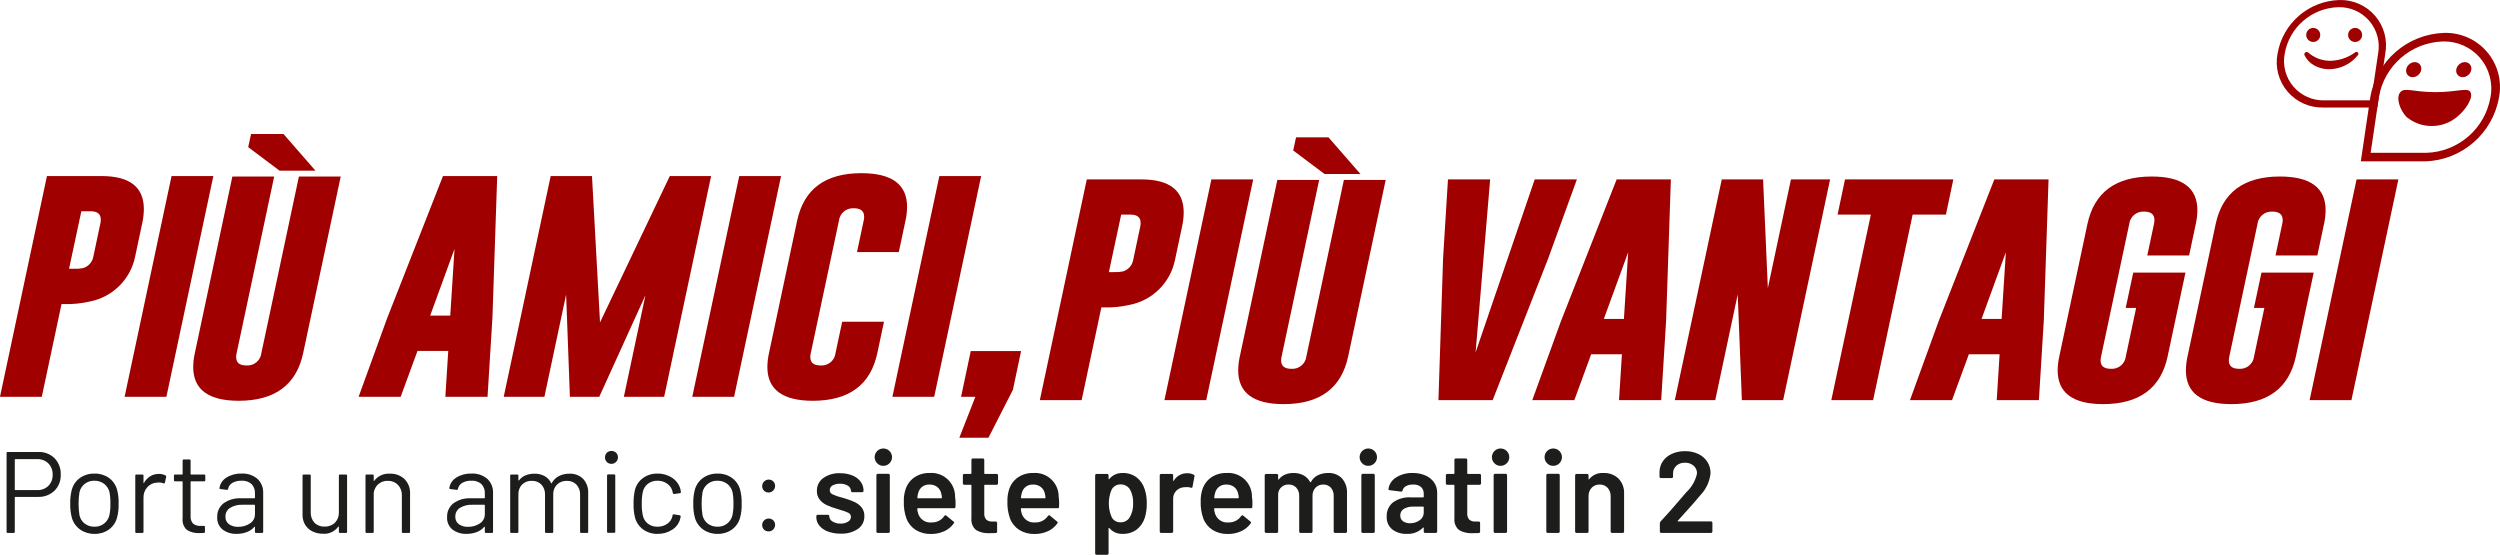 <?xml version="1.0" encoding="UTF-8"?>
<svg width="356px" height="79px" viewBox="0 0 356 79" version="1.1" xmlns="http://www.w3.org/2000/svg" xmlns:xlink="http://www.w3.org/1999/xlink">
    <title>1A1514C9-85E0-4C01-AEAD-99875B1C2B13</title>
    <g id="DESKTOP" stroke="none" stroke-width="1" fill="none" fill-rule="evenodd">
        <g id="Home_Pubblica" transform="translate(-40, -30)" fill-rule="nonzero">
            <g id="Imetec_Marchio_positive" transform="translate(40, 30)">
                <path d="M7.768,65.249 C8.369,65.875 8.687,66.719 8.649,67.585 C8.687,68.444 8.361,69.28 7.751,69.887 C7.113,70.484 6.26,70.799 5.386,70.759 L2.172,70.759 C2.154,70.757 2.136,70.763 2.123,70.776 C2.11,70.788 2.103,70.807 2.106,70.825 L2.106,75.727 C2.112,75.772 2.097,75.818 2.065,75.85 C2.032,75.882 1.986,75.897 1.941,75.891 L1.101,75.891 C1.055,75.897 1.009,75.882 0.977,75.85 C0.945,75.818 0.929,75.772 0.936,75.727 L0.936,64.526 C0.929,64.48 0.945,64.435 0.977,64.403 C1.009,64.37 1.055,64.355 1.101,64.361 L5.435,64.361 C6.302,64.323 7.147,64.644 7.768,65.249 L7.768,65.249 Z M6.886,69.189 C7.301,68.767 7.522,68.192 7.496,67.602 C7.523,67.004 7.302,66.421 6.886,65.99 C6.465,65.578 5.893,65.358 5.304,65.381 L2.172,65.381 C2.154,65.379 2.136,65.385 2.123,65.398 C2.109,65.411 2.103,65.429 2.106,65.447 L2.106,69.723 C2.103,69.741 2.109,69.76 2.123,69.773 C2.136,69.786 2.154,69.792 2.172,69.789 L5.304,69.789 C5.891,69.812 6.463,69.596 6.886,69.189 L6.886,69.189 Z" id="Shape" fill="#1D1D1B"></path>
                <path d="M11.419,75.414 C10.845,75.005 10.426,74.414 10.232,73.737 C10.059,73.077 9.981,72.395 10.001,71.714 C9.98,71.037 10.058,70.361 10.232,69.707 C10.419,69.035 10.832,68.449 11.402,68.046 C12.012,67.628 12.739,67.415 13.479,67.437 C14.2,67.419 14.907,67.633 15.498,68.046 C16.06,68.447 16.47,69.027 16.66,69.69 C16.837,70.35 16.915,71.031 16.891,71.714 C16.916,72.396 16.839,73.078 16.66,73.737 C16.477,74.412 16.066,75.005 15.498,75.414 C14.902,75.829 14.188,76.042 13.462,76.023 C12.734,76.041 12.018,75.828 11.419,75.414 Z M14.813,74.567 C15.191,74.271 15.459,73.857 15.572,73.391 C15.686,72.845 15.735,72.287 15.72,71.73 C15.734,71.173 15.69,70.616 15.588,70.069 C15.474,69.601 15.204,69.187 14.822,68.892 C14.426,68.597 13.941,68.443 13.446,68.457 C12.442,68.416 11.55,69.092 11.32,70.069 C11.143,71.169 11.143,72.291 11.32,73.391 C11.424,73.859 11.689,74.275 12.07,74.567 C12.471,74.865 12.962,75.019 13.462,75.003 C13.949,75.016 14.426,74.862 14.813,74.567 L14.813,74.567 Z" id="Shape" fill="#1D1D1B"></path>
                <path d="M23.566,67.7 C23.65,67.735 23.693,67.828 23.665,67.914 L23.483,68.72 C23.477,68.767 23.447,68.808 23.403,68.828 C23.36,68.848 23.31,68.844 23.27,68.819 C23.065,68.739 22.846,68.699 22.627,68.703 L22.412,68.72 C21.873,68.728 21.36,68.957 20.995,69.353 C20.616,69.768 20.415,70.314 20.435,70.875 L20.435,75.727 C20.441,75.772 20.426,75.818 20.393,75.85 C20.361,75.882 20.315,75.898 20.269,75.891 L19.429,75.891 C19.384,75.898 19.338,75.883 19.305,75.85 C19.273,75.818 19.258,75.772 19.264,75.727 L19.264,67.733 C19.258,67.688 19.273,67.642 19.305,67.61 C19.338,67.577 19.384,67.562 19.429,67.569 L20.269,67.569 C20.315,67.562 20.361,67.577 20.393,67.61 C20.426,67.642 20.441,67.688 20.435,67.733 L20.435,68.736 C20.435,68.769 20.443,68.789 20.46,68.794 C20.476,68.8 20.489,68.792 20.5,68.769 C20.711,68.385 21.014,68.06 21.382,67.824 C21.756,67.594 22.188,67.477 22.627,67.486 C22.953,67.478 23.276,67.551 23.566,67.7 Z" id="Path" fill="#1D1D1B"></path>
                <path d="M29.071,68.539 L27.208,68.539 C27.19,68.536 27.172,68.543 27.159,68.555 C27.146,68.568 27.14,68.587 27.142,68.605 L27.142,73.457 C27.099,73.86 27.228,74.263 27.496,74.567 C27.815,74.807 28.211,74.921 28.609,74.888 L29.021,74.888 C29.066,74.881 29.112,74.897 29.145,74.929 C29.177,74.961 29.193,75.007 29.186,75.052 L29.186,75.727 C29.193,75.772 29.177,75.818 29.145,75.85 C29.112,75.882 29.066,75.898 29.021,75.891 C28.889,75.902 28.686,75.908 28.412,75.908 C27.781,75.951 27.152,75.795 26.615,75.463 C26.157,75.045 25.93,74.433 26.005,73.818 L26.005,68.605 C26.008,68.587 26.001,68.568 25.988,68.555 C25.975,68.542 25.957,68.536 25.939,68.539 L24.933,68.539 C24.888,68.546 24.842,68.53 24.81,68.498 C24.778,68.466 24.762,68.42 24.769,68.375 L24.769,67.733 C24.762,67.688 24.778,67.642 24.81,67.61 C24.842,67.577 24.888,67.562 24.933,67.569 L25.939,67.569 C25.957,67.571 25.975,67.565 25.988,67.552 C26.001,67.54 26.008,67.521 26.005,67.503 L26.005,65.595 C25.999,65.549 26.014,65.504 26.047,65.472 C26.079,65.439 26.125,65.424 26.17,65.43 L26.978,65.43 C27.023,65.424 27.069,65.439 27.101,65.472 C27.133,65.504 27.149,65.549 27.142,65.595 L27.142,67.503 C27.14,67.521 27.146,67.539 27.159,67.552 C27.172,67.565 27.19,67.571 27.208,67.569 L29.071,67.569 C29.116,67.562 29.162,67.577 29.194,67.61 C29.227,67.642 29.242,67.688 29.235,67.733 L29.235,68.375 C29.242,68.42 29.227,68.466 29.194,68.498 C29.162,68.53 29.116,68.546 29.071,68.539 L29.071,68.539 Z" id="Path" fill="#1D1D1B"></path>
                <path d="M36.669,68.194 C37.215,68.715 37.509,69.446 37.477,70.2 L37.477,75.727 C37.483,75.772 37.468,75.818 37.435,75.85 C37.403,75.882 37.357,75.898 37.312,75.891 L36.471,75.891 C36.426,75.898 36.38,75.883 36.347,75.85 C36.315,75.818 36.3,75.772 36.306,75.727 L36.306,75.052 C36.307,75.033 36.298,75.014 36.282,75.003 C36.265,74.992 36.246,74.997 36.224,75.019 C35.937,75.357 35.568,75.615 35.152,75.768 C34.683,75.943 34.186,76.029 33.685,76.023 C32.984,76.047 32.294,75.839 31.724,75.43 C31.177,74.995 30.881,74.318 30.933,73.621 C30.902,72.865 31.236,72.141 31.831,71.673 C32.557,71.156 33.438,70.904 34.328,70.957 L36.24,70.957 C36.258,70.96 36.277,70.953 36.29,70.94 C36.303,70.927 36.309,70.909 36.306,70.891 L36.306,70.266 C36.333,69.78 36.163,69.303 35.836,68.942 C35.437,68.587 34.91,68.412 34.378,68.456 C33.929,68.437 33.484,68.542 33.092,68.761 C32.777,68.944 32.555,69.252 32.482,69.608 C32.476,69.654 32.452,69.695 32.415,69.723 C32.377,69.751 32.331,69.763 32.285,69.756 L31.394,69.641 C31.274,69.619 31.224,69.575 31.246,69.509 C31.338,68.889 31.7,68.341 32.235,68.013 C32.875,67.61 33.622,67.409 34.378,67.437 C35.211,67.384 36.032,67.655 36.669,68.194 L36.669,68.194 Z M35.598,74.534 C36.047,74.252 36.316,73.756 36.306,73.226 L36.306,71.943 C36.308,71.925 36.302,71.907 36.289,71.894 C36.276,71.881 36.258,71.875 36.24,71.878 L34.51,71.878 C33.896,71.848 33.287,72.003 32.763,72.322 C32.339,72.587 32.089,73.057 32.103,73.556 C32.077,73.981 32.266,74.392 32.606,74.649 C32.991,74.911 33.451,75.041 33.916,75.019 C34.514,75.035 35.101,74.865 35.598,74.534 L35.598,74.534 Z" id="Shape" fill="#1D1D1B"></path>
                <path d="M48.421,67.569 L49.262,67.569 C49.307,67.562 49.353,67.577 49.385,67.61 C49.417,67.642 49.433,67.688 49.426,67.733 L49.426,75.727 C49.433,75.772 49.417,75.818 49.385,75.85 C49.353,75.882 49.307,75.898 49.262,75.891 L48.421,75.891 C48.376,75.898 48.33,75.882 48.298,75.85 C48.265,75.818 48.25,75.772 48.256,75.727 L48.256,75.019 C48.256,74.998 48.243,74.978 48.223,74.97 C48.215,74.964 48.204,74.963 48.194,74.966 C48.185,74.969 48.177,74.977 48.174,74.987 C47.673,75.686 46.841,76.073 45.982,76.006 C45.477,76.011 44.978,75.902 44.523,75.685 C44.09,75.482 43.724,75.16 43.468,74.757 C43.2,74.316 43.066,73.808 43.081,73.293 L43.081,67.733 C43.074,67.688 43.09,67.642 43.122,67.61 C43.154,67.577 43.2,67.562 43.245,67.569 L44.086,67.569 C44.131,67.562 44.177,67.577 44.21,67.61 C44.242,67.642 44.258,67.688 44.251,67.733 L44.251,72.947 C44.223,73.493 44.412,74.028 44.778,74.435 C45.156,74.814 45.677,75.014 46.212,74.987 C46.766,75.015 47.306,74.812 47.704,74.427 C48.082,74.029 48.281,73.495 48.256,72.947 L48.256,67.733 C48.25,67.688 48.265,67.642 48.297,67.61 C48.33,67.577 48.376,67.562 48.421,67.569 Z" id="Path" fill="#1D1D1B"></path>
                <path d="M57.61,68.227 C58.147,68.779 58.431,69.529 58.393,70.299 L58.393,75.727 C58.4,75.772 58.384,75.818 58.352,75.85 C58.319,75.882 58.273,75.898 58.228,75.891 L57.387,75.891 C57.342,75.898 57.296,75.882 57.264,75.85 C57.231,75.818 57.216,75.772 57.223,75.727 L57.223,70.529 C57.244,69.982 57.045,69.449 56.67,69.049 C56.299,68.664 55.78,68.454 55.245,68.473 C54.699,68.443 54.165,68.646 53.778,69.033 C53.391,69.419 53.187,69.951 53.218,70.496 L53.218,75.727 C53.224,75.772 53.209,75.818 53.176,75.85 C53.144,75.882 53.098,75.897 53.052,75.891 L52.212,75.891 C52.167,75.898 52.121,75.882 52.089,75.85 C52.056,75.818 52.041,75.772 52.047,75.727 L52.047,67.733 C52.041,67.688 52.056,67.642 52.089,67.609 C52.121,67.577 52.167,67.562 52.212,67.569 L53.052,67.569 C53.098,67.562 53.144,67.577 53.176,67.61 C53.209,67.642 53.224,67.688 53.218,67.733 L53.218,68.44 C53.216,68.46 53.226,68.479 53.243,68.489 C53.259,68.501 53.273,68.495 53.284,68.473 C53.802,67.776 54.641,67.391 55.508,67.453 C56.285,67.415 57.044,67.694 57.61,68.227 L57.61,68.227 Z" id="Path" fill="#1D1D1B"></path>
                <path d="M69.403,68.194 C69.949,68.715 70.243,69.446 70.21,70.2 L70.21,75.727 C70.217,75.772 70.202,75.818 70.169,75.85 C70.137,75.882 70.091,75.898 70.046,75.891 L69.205,75.891 C69.16,75.898 69.114,75.883 69.081,75.85 C69.049,75.818 69.033,75.772 69.04,75.727 L69.04,75.052 C69.041,75.033 69.032,75.014 69.016,75.003 C68.999,74.992 68.98,74.997 68.958,75.019 C68.671,75.357 68.302,75.615 67.886,75.768 C67.417,75.943 66.92,76.029 66.419,76.023 C65.718,76.047 65.028,75.839 64.458,75.43 C63.911,74.995 63.615,74.318 63.667,73.621 C63.636,72.865 63.97,72.141 64.565,71.673 C65.291,71.156 66.172,70.904 67.062,70.957 L68.974,70.957 C68.992,70.96 69.011,70.953 69.024,70.94 C69.037,70.927 69.043,70.909 69.04,70.891 L69.04,70.266 C69.067,69.78 68.897,69.303 68.57,68.942 C68.172,68.587 67.644,68.412 67.112,68.456 C66.663,68.437 66.218,68.542 65.826,68.761 C65.511,68.944 65.289,69.252 65.216,69.608 C65.21,69.654 65.186,69.695 65.149,69.723 C65.111,69.751 65.065,69.763 65.019,69.756 L64.128,69.641 C64.008,69.619 63.958,69.575 63.98,69.509 C64.072,68.889 64.434,68.341 64.969,68.013 C65.609,67.61 66.356,67.409 67.112,67.437 C67.945,67.384 68.766,67.655 69.403,68.194 L69.403,68.194 Z M68.332,74.534 C68.781,74.252 69.05,73.756 69.04,73.226 L69.04,71.943 C69.042,71.925 69.036,71.907 69.023,71.894 C69.01,71.881 68.992,71.875 68.974,71.878 L67.244,71.878 C66.63,71.848 66.021,72.003 65.497,72.322 C65.073,72.587 64.823,73.057 64.837,73.556 C64.811,73.981 64.999,74.392 65.34,74.649 C65.725,74.911 66.185,75.041 66.65,75.019 C67.248,75.035 67.835,74.865 68.332,74.534 L68.332,74.534 Z" id="Shape" fill="#1D1D1B"></path>
                <path d="M83.041,68.194 C83.541,68.746 83.799,69.474 83.758,70.217 L83.758,75.727 C83.765,75.772 83.749,75.818 83.717,75.85 C83.685,75.882 83.639,75.898 83.593,75.891 L82.769,75.891 C82.724,75.898 82.678,75.882 82.645,75.85 C82.613,75.818 82.598,75.772 82.604,75.727 L82.604,70.447 C82.632,69.917 82.445,69.399 82.086,69.008 C81.728,68.647 81.234,68.453 80.725,68.473 C80.204,68.45 79.695,68.64 79.316,69 C78.949,69.377 78.755,69.889 78.781,70.414 L78.781,75.727 C78.787,75.772 78.772,75.818 78.739,75.85 C78.707,75.882 78.661,75.898 78.615,75.891 L77.775,75.891 C77.73,75.898 77.684,75.882 77.651,75.85 C77.619,75.818 77.604,75.772 77.61,75.727 L77.61,70.447 C77.637,69.919 77.454,69.401 77.1,69.008 C76.74,68.644 76.243,68.45 75.731,68.473 C75.214,68.448 74.709,68.639 74.338,69 C73.981,69.381 73.793,69.892 73.82,70.414 L73.82,75.727 C73.826,75.772 73.811,75.818 73.778,75.85 C73.746,75.882 73.7,75.898 73.654,75.891 L72.814,75.891 C72.769,75.898 72.723,75.883 72.691,75.85 C72.658,75.818 72.643,75.772 72.649,75.727 L72.649,67.733 C72.643,67.688 72.658,67.642 72.691,67.61 C72.723,67.577 72.769,67.562 72.814,67.569 L73.654,67.569 C73.7,67.562 73.746,67.577 73.778,67.61 C73.811,67.642 73.826,67.688 73.82,67.733 L73.82,68.391 C73.817,68.409 73.827,68.426 73.845,68.432 C73.861,68.437 73.88,68.429 73.902,68.408 C74.142,68.09 74.464,67.843 74.833,67.692 C75.233,67.529 75.662,67.448 76.094,67.453 C76.605,67.439 77.111,67.558 77.561,67.799 C77.967,68.028 78.289,68.379 78.484,68.802 C78.506,68.857 78.534,68.857 78.566,68.802 C78.794,68.367 79.151,68.014 79.589,67.791 C80.054,67.56 80.569,67.444 81.088,67.453 C81.815,67.416 82.523,67.684 83.041,68.194 Z" id="Path" fill="#1D1D1B"></path>
                <path d="M86.412,65.792 C86.061,65.421 86.061,64.84 86.412,64.468 C86.786,64.128 87.357,64.128 87.731,64.468 C88.089,64.833 88.087,65.418 87.726,65.78 C87.365,66.142 86.78,66.148 86.412,65.792 L86.412,65.792 Z M86.445,75.71 L86.445,67.717 C86.439,67.672 86.454,67.626 86.486,67.593 C86.519,67.561 86.565,67.546 86.61,67.552 L87.451,67.552 C87.496,67.546 87.542,67.561 87.574,67.593 C87.607,67.626 87.622,67.672 87.615,67.717 L87.615,75.71 C87.622,75.755 87.606,75.801 87.574,75.833 C87.542,75.866 87.496,75.881 87.451,75.874 L86.61,75.874 C86.565,75.881 86.519,75.866 86.486,75.833 C86.454,75.801 86.439,75.755 86.445,75.71 L86.445,75.71 Z" id="Shape" fill="#1D1D1B"></path>
                <path d="M91.595,75.406 C91.03,74.996 90.621,74.408 90.434,73.737 C90.269,73.07 90.197,72.383 90.219,71.697 C90.206,71.022 90.278,70.348 90.434,69.69 C90.618,69.029 91.026,68.451 91.587,68.054 C92.184,67.634 92.901,67.418 93.631,67.437 C94.372,67.42 95.101,67.632 95.716,68.046 C96.416,68.49 96.874,69.229 96.96,70.053 L96.96,70.085 C96.96,70.162 96.911,70.211 96.812,70.233 L95.988,70.348 L95.955,70.348 C95.877,70.348 95.828,70.299 95.807,70.2 L95.757,69.953 C95.65,69.525 95.393,69.148 95.032,68.893 C94.626,68.596 94.133,68.442 93.631,68.457 C93.135,68.44 92.649,68.593 92.254,68.893 C91.886,69.183 91.632,69.594 91.537,70.053 C91.426,70.599 91.376,71.156 91.389,71.714 C91.374,72.277 91.423,72.84 91.537,73.391 C91.629,73.856 91.883,74.272 92.254,74.567 C92.649,74.866 93.135,75.02 93.631,75.003 C94.128,75.015 94.616,74.868 95.024,74.584 C95.396,74.33 95.658,73.945 95.757,73.506 L95.757,73.44 L95.774,73.375 C95.785,73.265 95.85,73.221 95.971,73.243 L96.779,73.375 C96.889,73.396 96.938,73.457 96.927,73.556 L96.862,73.885 C96.693,74.526 96.286,75.078 95.724,75.431 C95.102,75.834 94.372,76.04 93.631,76.023 C92.903,76.042 92.189,75.826 91.595,75.406 Z" id="Path" fill="#1D1D1B"></path>
                <path d="M100.142,75.414 C99.567,75.005 99.149,74.414 98.955,73.737 C98.781,73.077 98.704,72.395 98.724,71.714 C98.703,71.037 98.781,70.361 98.955,69.707 C99.142,69.035 99.555,68.449 100.125,68.046 C100.735,67.628 101.462,67.415 102.202,67.437 C102.923,67.419 103.63,67.633 104.22,68.046 C104.783,68.447 105.193,69.027 105.383,69.69 C105.56,70.35 105.638,71.031 105.613,71.714 C105.639,72.396 105.561,73.078 105.383,73.737 C105.2,74.412 104.789,75.005 104.22,75.414 C103.624,75.829 102.911,76.042 102.185,76.023 C101.456,76.041 100.741,75.828 100.142,75.414 L100.142,75.414 Z M103.536,74.567 C103.914,74.271 104.181,73.857 104.295,73.391 C104.408,72.845 104.458,72.287 104.443,71.73 C104.457,71.173 104.413,70.616 104.311,70.069 C104.197,69.601 103.927,69.187 103.545,68.892 C103.149,68.597 102.664,68.443 102.169,68.457 C101.165,68.416 100.273,69.092 100.043,70.069 C99.866,71.169 99.866,72.291 100.043,73.391 C100.147,73.859 100.412,74.275 100.793,74.567 C101.194,74.865 101.685,75.019 102.185,75.003 C102.672,75.016 103.149,74.862 103.536,74.567 Z" id="Shape" fill="#1D1D1B"></path>
                <path d="M108.787,69.871 C108.438,69.503 108.447,68.925 108.805,68.567 C109.164,68.208 109.744,68.2 110.113,68.547 C110.469,68.914 110.464,69.499 110.102,69.86 C109.74,70.221 109.155,70.226 108.787,69.871 L108.787,69.871 Z M108.787,75.414 C108.438,75.046 108.447,74.468 108.805,74.109 C109.164,73.751 109.744,73.743 110.113,74.09 C110.469,74.457 110.464,75.041 110.102,75.403 C109.74,75.764 109.155,75.769 108.787,75.414 L108.787,75.414 Z" id="Shape" fill="#1D1D1B"></path>
                <path d="M117.885,75.685 C117.413,75.519 116.995,75.229 116.674,74.846 C116.395,74.511 116.243,74.089 116.245,73.654 L116.245,73.506 C116.244,73.453 116.265,73.403 116.303,73.366 C116.339,73.329 116.39,73.308 116.443,73.309 L117.893,73.309 C117.946,73.309 117.996,73.33 118.033,73.366 C118.07,73.403 118.091,73.454 118.091,73.506 L118.091,73.539 C118.106,73.84 118.278,74.111 118.544,74.254 C118.887,74.469 119.286,74.575 119.69,74.559 C120.066,74.575 120.438,74.481 120.761,74.288 C121.01,74.15 121.167,73.89 121.173,73.605 C121.181,73.366 121.049,73.145 120.835,73.037 C120.485,72.864 120.118,72.729 119.739,72.634 L119.113,72.437 C118.627,72.301 118.153,72.125 117.696,71.911 C117.319,71.731 116.986,71.47 116.722,71.146 C116.449,70.792 116.309,70.352 116.327,69.904 C116.306,69.181 116.645,68.494 117.234,68.07 C117.933,67.587 118.773,67.347 119.623,67.388 C120.227,67.375 120.827,67.484 121.387,67.708 C121.852,67.891 122.257,68.199 122.557,68.597 C122.831,68.971 122.976,69.424 122.97,69.888 C122.97,69.94 122.949,69.991 122.912,70.028 C122.875,70.065 122.824,70.086 122.772,70.085 L121.371,70.085 C121.318,70.086 121.268,70.065 121.231,70.028 C121.193,69.99 121.173,69.94 121.173,69.888 C121.168,69.592 121.008,69.321 120.753,69.172 C120.409,68.963 120.009,68.863 119.607,68.884 C119.243,68.869 118.882,68.951 118.56,69.123 C118.31,69.251 118.154,69.509 118.156,69.789 C118.154,70.048 118.306,70.285 118.544,70.389 C118.959,70.583 119.392,70.735 119.838,70.842 L120.201,70.94 C120.701,71.086 121.191,71.264 121.668,71.475 C122.055,71.65 122.398,71.908 122.673,72.232 C122.958,72.588 123.105,73.035 123.085,73.49 C123.11,74.218 122.763,74.909 122.162,75.324 C121.435,75.8 120.575,76.033 119.706,75.99 C119.085,76.002 118.468,75.899 117.885,75.685 L117.885,75.685 Z" id="Path" fill="#1D1D1B"></path>
                <path d="M124.948,66.006 C124.511,65.603 124.423,64.947 124.739,64.444 C125.055,63.94 125.686,63.733 126.24,63.95 C126.794,64.166 127.115,64.745 127.004,65.329 C126.894,65.912 126.383,66.335 125.788,66.335 C125.475,66.346 125.17,66.227 124.948,66.006 Z M124.857,75.833 C124.819,75.797 124.798,75.746 124.799,75.694 L124.799,67.667 C124.799,67.615 124.82,67.565 124.857,67.528 C124.894,67.491 124.944,67.47 124.997,67.47 L126.513,67.47 C126.566,67.47 126.616,67.491 126.653,67.528 C126.69,67.565 126.711,67.615 126.711,67.667 L126.711,75.694 C126.711,75.746 126.69,75.796 126.653,75.833 C126.616,75.87 126.566,75.891 126.513,75.891 L124.997,75.891 C124.944,75.892 124.893,75.871 124.857,75.833 L124.857,75.833 Z" id="Shape" fill="#1D1D1B"></path>
                <path d="M136.072,71.664 L136.056,72.174 C136.064,72.228 136.045,72.283 136.007,72.322 C135.968,72.361 135.913,72.379 135.858,72.371 L130.699,72.371 C130.676,72.368 130.653,72.376 130.637,72.392 C130.621,72.408 130.614,72.431 130.617,72.454 C130.626,72.707 130.676,72.956 130.765,73.193 C131.045,73.996 131.847,74.496 132.693,74.394 C133.406,74.413 134.078,74.065 134.473,73.473 C134.507,73.413 134.57,73.376 134.638,73.374 C134.682,73.374 134.724,73.392 134.754,73.424 L135.776,74.263 C135.821,74.288 135.852,74.332 135.862,74.383 C135.871,74.434 135.858,74.486 135.825,74.526 C135.479,75.013 135.01,75.399 134.465,75.644 C133.873,75.913 133.228,76.048 132.578,76.039 C131.809,76.063 131.051,75.863 130.395,75.463 C129.796,75.08 129.336,74.515 129.084,73.852 C128.798,73.062 128.669,72.224 128.705,71.384 C128.689,70.862 128.756,70.34 128.903,69.839 C129.097,69.108 129.536,68.466 130.147,68.021 C130.789,67.567 131.561,67.333 132.347,67.355 C133.294,67.274 134.232,67.595 134.928,68.241 C135.625,68.886 136.017,69.795 136.006,70.743 C136.052,71.048 136.074,71.356 136.072,71.664 Z M131.334,69.304 C131.057,69.517 130.857,69.815 130.765,70.151 C130.69,70.386 130.645,70.629 130.633,70.875 C130.611,70.929 130.633,70.957 130.699,70.957 L134.045,70.957 C134.067,70.96 134.09,70.953 134.107,70.936 C134.123,70.92 134.13,70.897 134.127,70.875 C134.116,70.663 134.083,70.454 134.029,70.25 C133.948,69.883 133.741,69.557 133.443,69.328 C133.124,69.101 132.739,68.985 132.347,69 C131.985,68.986 131.628,69.093 131.334,69.304 L131.334,69.304 Z" id="Shape" fill="#1D1D1B"></path>
                <path d="M142.063,68.975 C142.027,69.013 141.976,69.034 141.923,69.033 L140.242,69.033 C140.22,69.029 140.197,69.037 140.18,69.053 C140.164,69.069 140.156,69.092 140.16,69.114 L140.16,73.079 C140.13,73.404 140.227,73.728 140.432,73.983 C140.67,74.19 140.982,74.291 141.297,74.263 L141.791,74.263 C141.844,74.263 141.894,74.283 141.931,74.32 C141.969,74.357 141.989,74.408 141.989,74.46 L141.989,75.694 C141.992,75.749 141.973,75.802 141.935,75.843 C141.898,75.883 141.846,75.906 141.791,75.908 L140.934,75.924 C140.256,75.971 139.58,75.817 138.99,75.48 C138.507,75.063 138.261,74.436 138.33,73.802 L138.33,69.114 C138.333,69.092 138.326,69.069 138.309,69.053 C138.293,69.037 138.27,69.029 138.248,69.033 L137.308,69.033 C137.256,69.033 137.205,69.012 137.168,68.975 C137.131,68.938 137.11,68.887 137.11,68.835 L137.11,67.684 C137.11,67.632 137.131,67.581 137.168,67.544 C137.205,67.507 137.256,67.486 137.308,67.486 L138.248,67.486 C138.27,67.49 138.293,67.482 138.309,67.466 C138.326,67.45 138.333,67.427 138.33,67.404 L138.33,65.48 C138.33,65.427 138.35,65.377 138.388,65.34 C138.425,65.303 138.475,65.282 138.528,65.282 L139.962,65.282 C140.015,65.282 140.065,65.303 140.102,65.34 C140.139,65.377 140.16,65.428 140.16,65.48 L140.16,67.404 C140.156,67.427 140.164,67.45 140.18,67.466 C140.197,67.482 140.22,67.49 140.242,67.486 L141.923,67.486 C141.975,67.486 142.026,67.507 142.063,67.544 C142.101,67.581 142.121,67.632 142.121,67.684 L142.121,68.835 C142.122,68.887 142.101,68.938 142.063,68.975 L142.063,68.975 Z" id="Path" fill="#1D1D1B"></path>
                <path d="M150.823,71.664 L150.807,72.174 C150.815,72.228 150.797,72.283 150.758,72.322 C150.719,72.361 150.664,72.379 150.61,72.371 L145.45,72.371 C145.427,72.368 145.405,72.376 145.388,72.392 C145.372,72.408 145.365,72.431 145.368,72.454 C145.377,72.707 145.427,72.956 145.516,73.193 C145.796,73.996 146.599,74.496 147.444,74.394 C148.157,74.413 148.829,74.065 149.225,73.473 C149.258,73.413 149.321,73.376 149.389,73.374 C149.433,73.374 149.475,73.392 149.505,73.424 L150.527,74.263 C150.572,74.288 150.603,74.332 150.613,74.383 C150.622,74.434 150.609,74.486 150.576,74.526 C150.23,75.013 149.761,75.399 149.217,75.644 C148.624,75.913 147.98,76.048 147.329,76.039 C146.561,76.063 145.802,75.863 145.146,75.463 C144.547,75.08 144.088,74.515 143.835,73.852 C143.549,73.062 143.42,72.224 143.456,71.384 C143.44,70.862 143.507,70.34 143.654,69.839 C143.848,69.108 144.287,68.467 144.898,68.021 C145.54,67.567 146.312,67.333 147.098,67.355 C148.046,67.274 148.983,67.595 149.68,68.241 C150.376,68.886 150.768,69.795 150.757,70.743 C150.804,71.048 150.826,71.356 150.823,71.664 L150.823,71.664 Z M146.085,69.304 C145.808,69.517 145.608,69.815 145.516,70.151 C145.441,70.386 145.397,70.629 145.384,70.875 C145.362,70.929 145.384,70.957 145.45,70.957 L148.796,70.957 C148.819,70.96 148.841,70.953 148.858,70.936 C148.874,70.92 148.882,70.897 148.878,70.875 C148.867,70.663 148.834,70.454 148.78,70.25 C148.699,69.883 148.492,69.557 148.194,69.328 C147.876,69.101 147.49,68.985 147.098,69 C146.736,68.986 146.38,69.093 146.085,69.304 L146.085,69.304 Z" id="Shape" fill="#1D1D1B"></path>
                <path d="M163.3,71.713 C163.315,72.393 163.22,73.07 163.02,73.72 C162.816,74.39 162.41,74.981 161.858,75.414 C161.272,75.836 160.561,76.05 159.839,76.023 C159.116,76.049 158.422,75.739 157.96,75.184 C157.945,75.163 157.917,75.157 157.894,75.168 C157.871,75.181 157.858,75.207 157.861,75.233 L157.861,78.802 C157.862,78.855 157.841,78.905 157.804,78.942 C157.766,78.979 157.716,79 157.663,79 L156.147,79 C156.095,79 156.044,78.979 156.007,78.942 C155.97,78.905 155.949,78.855 155.949,78.802 L155.949,67.684 C155.949,67.632 155.97,67.581 156.007,67.544 C156.044,67.507 156.095,67.486 156.147,67.486 L157.663,67.486 C157.716,67.486 157.766,67.507 157.804,67.544 C157.841,67.581 157.862,67.632 157.861,67.684 L157.861,68.177 C157.858,68.204 157.871,68.23 157.894,68.243 C157.916,68.254 157.938,68.243 157.96,68.21 C158.426,67.648 159.126,67.332 159.856,67.355 C160.565,67.332 161.261,67.547 161.834,67.964 C162.39,68.394 162.798,68.986 163.003,69.658 C163.217,70.321 163.318,71.016 163.3,71.713 L163.3,71.713 Z M161.356,71.681 C161.388,71.027 161.252,70.375 160.96,69.789 C160.688,69.272 160.143,68.959 159.559,68.983 C159.011,68.968 158.507,69.278 158.273,69.773 C157.757,71.018 157.769,72.418 158.306,73.654 C158.547,74.11 159.026,74.391 159.542,74.378 C160.075,74.404 160.58,74.139 160.861,73.687 C161.218,73.08 161.389,72.383 161.356,71.681 L161.356,71.681 Z" id="Shape" fill="#1D1D1B"></path>
                <path d="M169.992,67.602 C170.081,67.648 170.123,67.753 170.091,67.848 L169.811,69.328 C169.8,69.46 169.723,69.498 169.58,69.444 C169.393,69.385 169.198,69.358 169.003,69.361 C168.893,69.359 168.783,69.365 168.674,69.378 C168.241,69.388 167.829,69.561 167.52,69.863 C167.208,70.173 167.041,70.6 167.058,71.039 L167.058,75.694 C167.058,75.746 167.037,75.796 167,75.833 C166.963,75.87 166.913,75.891 166.861,75.891 L165.344,75.891 C165.292,75.891 165.241,75.87 165.204,75.833 C165.167,75.796 165.146,75.746 165.146,75.694 L165.146,67.684 C165.146,67.632 165.167,67.581 165.204,67.544 C165.241,67.507 165.291,67.486 165.344,67.486 L166.861,67.486 C166.913,67.486 166.964,67.507 167.001,67.544 C167.038,67.581 167.058,67.632 167.058,67.684 L167.058,68.424 C167.058,68.468 167.066,68.492 167.083,68.498 C167.099,68.503 167.118,68.489 167.141,68.457 C167.541,67.778 168.279,67.368 169.069,67.388 C169.39,67.38 169.707,67.454 169.992,67.602 L169.992,67.602 Z" id="Path" fill="#1D1D1B"></path>
                <path d="M178.348,71.664 L178.332,72.174 C178.34,72.228 178.321,72.283 178.282,72.322 C178.244,72.361 178.189,72.379 178.134,72.371 L172.975,72.371 C172.952,72.368 172.929,72.376 172.913,72.392 C172.897,72.408 172.89,72.431 172.893,72.454 C172.902,72.707 172.952,72.956 173.041,73.193 C173.321,73.996 174.123,74.496 174.969,74.394 C175.682,74.413 176.354,74.065 176.749,73.473 C176.783,73.413 176.845,73.376 176.914,73.374 C176.958,73.374 176.999,73.392 177.03,73.424 L178.052,74.263 C178.097,74.288 178.128,74.332 178.138,74.383 C178.147,74.434 178.134,74.486 178.101,74.526 C177.755,75.013 177.286,75.399 176.741,75.644 C176.149,75.913 175.504,76.048 174.854,76.039 C174.085,76.063 173.327,75.863 172.671,75.463 C172.072,75.08 171.612,74.515 171.36,73.852 C171.074,73.062 170.945,72.224 170.98,71.384 C170.965,70.862 171.032,70.34 171.179,69.839 C171.373,69.108 171.812,68.467 172.423,68.021 C173.065,67.567 173.837,67.333 174.623,67.355 C175.57,67.274 176.508,67.595 177.204,68.241 C177.901,68.886 178.292,69.795 178.282,70.743 C178.328,71.048 178.35,71.356 178.348,71.664 L178.348,71.664 Z M173.61,69.304 C173.333,69.517 173.133,69.815 173.041,70.151 C172.966,70.386 172.921,70.629 172.909,70.875 C172.887,70.929 172.909,70.957 172.975,70.957 L176.321,70.957 C176.343,70.96 176.366,70.953 176.382,70.936 C176.399,70.92 176.406,70.897 176.403,70.875 C176.392,70.663 176.359,70.454 176.304,70.25 C176.224,69.883 176.017,69.557 175.719,69.328 C175.4,69.101 175.015,68.985 174.623,69 C174.261,68.986 173.904,69.093 173.61,69.304 L173.61,69.304 Z" id="Shape" fill="#1D1D1B"></path>
                <path d="M191.097,68.12 C191.603,68.71 191.86,69.474 191.814,70.25 L191.814,75.694 C191.814,75.746 191.793,75.796 191.756,75.833 C191.719,75.87 191.668,75.891 191.616,75.891 L190.116,75.891 C190.064,75.891 190.013,75.871 189.976,75.834 C189.939,75.797 189.918,75.746 189.918,75.694 L189.918,70.645 C189.941,70.208 189.797,69.778 189.514,69.444 C189.237,69.144 188.843,68.982 188.435,69 C188.02,68.985 187.619,69.146 187.331,69.444 C187.035,69.765 186.881,70.192 186.902,70.628 L186.902,75.694 C186.902,75.746 186.881,75.797 186.844,75.834 C186.807,75.871 186.756,75.891 186.704,75.891 L185.204,75.891 C185.152,75.891 185.101,75.87 185.064,75.833 C185.027,75.796 185.006,75.746 185.006,75.694 L185.006,70.645 C185.03,70.206 184.882,69.776 184.594,69.444 C184.314,69.145 183.917,68.983 183.507,69 C183.128,68.978 182.757,69.109 182.475,69.362 C182.194,69.615 182.025,69.97 182.007,70.348 L182.007,75.694 C182.007,75.746 181.986,75.796 181.949,75.833 C181.912,75.87 181.862,75.891 181.809,75.891 L180.292,75.891 C180.24,75.891 180.19,75.87 180.153,75.833 C180.116,75.796 180.095,75.746 180.095,75.694 L180.095,67.684 C180.095,67.632 180.115,67.581 180.152,67.544 C180.19,67.507 180.24,67.486 180.292,67.486 L181.809,67.486 C181.862,67.486 181.912,67.507 181.949,67.544 C181.986,67.581 182.007,67.632 182.007,67.684 L182.007,68.227 C182.003,68.253 182.016,68.279 182.04,68.292 C182.062,68.303 182.084,68.292 182.106,68.259 C182.341,67.958 182.65,67.723 183.004,67.577 C183.384,67.424 183.79,67.349 184.199,67.355 C184.692,67.344 185.179,67.457 185.617,67.684 C186.019,67.9 186.347,68.232 186.556,68.638 C186.589,68.681 186.627,68.681 186.671,68.638 C186.895,68.216 187.247,67.877 187.677,67.667 C188.125,67.455 188.615,67.348 189.111,67.355 C189.852,67.313 190.576,67.592 191.097,68.12 L191.097,68.12 Z" id="Path" fill="#1D1D1B"></path>
                <path d="M194.006,66.006 C193.57,65.603 193.482,64.947 193.798,64.444 C194.114,63.94 194.744,63.733 195.298,63.95 C195.852,64.166 196.174,64.745 196.063,65.329 C195.953,65.912 195.442,66.335 194.847,66.335 C194.533,66.346 194.229,66.227 194.006,66.006 Z M193.916,75.833 C193.878,75.797 193.857,75.746 193.858,75.694 L193.858,67.667 C193.858,67.615 193.879,67.565 193.916,67.528 C193.953,67.491 194.003,67.47 194.055,67.47 L195.572,67.47 C195.624,67.47 195.675,67.491 195.712,67.528 C195.749,67.565 195.77,67.615 195.769,67.667 L195.769,75.694 C195.77,75.746 195.749,75.796 195.712,75.833 C195.675,75.87 195.624,75.891 195.572,75.891 L194.055,75.891 C194.003,75.892 193.952,75.871 193.916,75.833 L193.916,75.833 Z" id="Shape" fill="#1D1D1B"></path>
                <path d="M203.005,67.717 C203.496,67.929 203.919,68.273 204.224,68.712 C204.511,69.137 204.661,69.639 204.653,70.151 L204.653,75.694 C204.653,75.746 204.632,75.796 204.595,75.833 C204.558,75.87 204.508,75.891 204.456,75.891 L202.939,75.891 C202.886,75.891 202.836,75.87 202.799,75.833 C202.762,75.796 202.741,75.746 202.741,75.694 L202.741,75.168 C202.741,75.135 202.73,75.116 202.708,75.11 C202.684,75.106 202.658,75.115 202.642,75.135 C202.029,75.757 201.175,76.081 200.302,76.023 C199.572,76.052 198.854,75.832 198.267,75.398 C197.716,74.943 197.418,74.251 197.467,73.539 C197.429,72.768 197.763,72.025 198.365,71.54 C199.103,71.022 199.995,70.769 200.895,70.825 L202.659,70.825 C202.681,70.828 202.704,70.821 202.72,70.805 C202.737,70.789 202.744,70.766 202.741,70.743 L202.741,70.348 C202.764,69.978 202.626,69.615 202.362,69.353 C202.042,69.095 201.635,68.968 201.225,69 C200.873,68.984 200.524,69.061 200.211,69.222 C199.969,69.349 199.792,69.573 199.725,69.839 C199.692,69.97 199.615,70.025 199.494,70.003 L197.896,69.806 C197.845,69.797 197.797,69.777 197.755,69.748 C197.719,69.726 197.702,69.682 197.714,69.641 C197.81,68.959 198.206,68.356 198.793,67.997 C199.504,67.547 200.335,67.323 201.176,67.355 C201.804,67.342 202.428,67.465 203.005,67.717 L203.005,67.717 Z M202.164,74.082 C202.527,73.839 202.743,73.432 202.741,72.996 L202.741,72.223 C202.744,72.2 202.737,72.178 202.72,72.162 C202.704,72.146 202.681,72.138 202.659,72.141 L201.274,72.141 C200.793,72.116 200.315,72.23 199.898,72.47 C199.574,72.669 199.382,73.027 199.396,73.407 C199.38,73.726 199.525,74.032 199.783,74.221 C200.074,74.424 200.425,74.525 200.78,74.51 C201.276,74.523 201.762,74.373 202.164,74.082 L202.164,74.082 Z" id="Shape" fill="#1D1D1B"></path>
                <path d="M210.841,68.975 C210.804,69.013 210.753,69.034 210.701,69.033 L209.02,69.033 C208.997,69.029 208.974,69.037 208.958,69.053 C208.942,69.069 208.934,69.092 208.937,69.114 L208.937,73.079 C208.908,73.404 209.005,73.728 209.21,73.983 C209.448,74.19 209.76,74.291 210.074,74.263 L210.569,74.263 C210.622,74.263 210.672,74.283 210.709,74.32 C210.746,74.357 210.767,74.408 210.767,74.46 L210.767,75.694 C210.77,75.749 210.751,75.802 210.713,75.843 C210.676,75.883 210.624,75.906 210.569,75.908 L209.712,75.924 C209.034,75.971 208.358,75.817 207.768,75.48 C207.285,75.063 207.039,74.436 207.108,73.802 L207.108,69.114 C207.111,69.092 207.103,69.069 207.087,69.053 C207.071,69.037 207.048,69.029 207.026,69.033 L206.086,69.033 C206.034,69.033 205.983,69.012 205.946,68.975 C205.909,68.938 205.888,68.887 205.888,68.835 L205.888,67.684 C205.888,67.632 205.909,67.581 205.946,67.544 C205.983,67.507 206.034,67.486 206.086,67.486 L207.026,67.486 C207.048,67.49 207.071,67.482 207.087,67.466 C207.103,67.45 207.111,67.427 207.108,67.404 L207.108,65.48 C207.107,65.427 207.128,65.377 207.165,65.34 C207.203,65.303 207.253,65.282 207.306,65.282 L208.74,65.282 C208.792,65.282 208.843,65.303 208.88,65.34 C208.917,65.377 208.938,65.428 208.937,65.48 L208.937,67.404 C208.934,67.427 208.942,67.45 208.958,67.466 C208.974,67.482 208.997,67.49 209.02,67.486 L210.701,67.486 C210.753,67.486 210.804,67.507 210.841,67.544 C210.878,67.581 210.899,67.632 210.899,67.684 L210.899,68.835 C210.9,68.887 210.879,68.938 210.841,68.975 L210.841,68.975 Z" id="Path" fill="#1D1D1B"></path>
                <path d="M212.844,66.006 C212.407,65.603 212.319,64.947 212.635,64.444 C212.952,63.94 213.582,63.733 214.136,63.95 C214.69,64.166 215.011,64.745 214.901,65.329 C214.79,65.912 214.279,66.335 213.684,66.335 C213.371,66.346 213.066,66.227 212.844,66.006 L212.844,66.006 Z M212.753,75.833 C212.715,75.797 212.694,75.746 212.695,75.694 L212.695,67.667 C212.695,67.615 212.716,67.565 212.753,67.528 C212.79,67.491 212.84,67.47 212.893,67.47 L214.409,67.47 C214.462,67.47 214.512,67.491 214.549,67.528 C214.586,67.565 214.607,67.615 214.607,67.667 L214.607,75.694 C214.607,75.746 214.586,75.796 214.549,75.833 C214.512,75.87 214.462,75.891 214.409,75.891 L212.893,75.891 C212.84,75.892 212.789,75.871 212.753,75.833 L212.753,75.833 Z" id="Shape" fill="#1D1D1B"></path>
                <path d="M220.343,66.006 C219.906,65.603 219.819,64.947 220.135,64.444 C220.451,63.94 221.081,63.733 221.635,63.95 C222.189,64.166 222.51,64.745 222.4,65.329 C222.289,65.912 221.779,66.335 221.183,66.335 C220.87,66.346 220.566,66.227 220.343,66.006 Z M220.252,75.833 C220.214,75.797 220.193,75.746 220.194,75.694 L220.194,67.667 C220.194,67.615 220.215,67.565 220.252,67.528 C220.289,67.491 220.339,67.47 220.392,67.47 L221.909,67.47 C221.961,67.47 222.011,67.491 222.048,67.528 C222.085,67.565 222.106,67.615 222.106,67.667 L222.106,75.694 C222.106,75.746 222.085,75.796 222.048,75.833 C222.011,75.87 221.961,75.891 221.909,75.891 L220.392,75.891 C220.339,75.892 220.289,75.871 220.252,75.833 L220.252,75.833 Z" id="Shape" fill="#1D1D1B"></path>
                <path d="M230.47,68.144 C231.023,68.721 231.313,69.501 231.27,70.299 L231.27,75.694 C231.27,75.746 231.249,75.796 231.212,75.833 C231.175,75.87 231.125,75.891 231.072,75.891 L229.556,75.891 C229.503,75.891 229.453,75.87 229.416,75.833 C229.379,75.796 229.358,75.746 229.358,75.694 L229.358,70.694 C229.378,70.245 229.224,69.807 228.929,69.468 C228.638,69.153 228.222,68.982 227.792,69 C227.362,68.982 226.945,69.15 226.647,69.46 C226.346,69.793 226.189,70.23 226.21,70.678 L226.21,75.694 C226.21,75.746 226.189,75.797 226.152,75.834 C226.115,75.871 226.065,75.891 226.012,75.891 L224.496,75.891 C224.443,75.891 224.393,75.871 224.356,75.834 C224.319,75.797 224.298,75.746 224.298,75.694 L224.298,67.684 C224.298,67.632 224.319,67.581 224.356,67.544 C224.393,67.507 224.443,67.486 224.496,67.486 L226.012,67.486 C226.065,67.486 226.115,67.507 226.152,67.544 C226.189,67.581 226.21,67.632 226.21,67.684 L226.21,68.21 C226.207,68.237 226.219,68.263 226.243,68.276 C226.265,68.287 226.281,68.276 226.293,68.243 C226.786,67.63 227.55,67.298 228.336,67.355 C229.125,67.317 229.896,67.602 230.47,68.144 L230.47,68.144 Z" id="Path" fill="#1D1D1B"></path>
                <path d="M238.893,74.213 C238.899,74.235 238.918,74.246 238.95,74.246 L243.648,74.246 C243.701,74.246 243.751,74.267 243.788,74.304 C243.825,74.341 243.846,74.392 243.846,74.444 L243.846,75.694 C243.846,75.746 243.825,75.797 243.788,75.833 C243.751,75.87 243.701,75.891 243.648,75.891 L236.561,75.891 C236.508,75.891 236.458,75.871 236.421,75.834 C236.383,75.797 236.363,75.746 236.363,75.694 L236.363,74.51 C236.36,74.417 236.396,74.328 236.462,74.263 C237.297,73.375 238.264,72.284 239.362,70.99 L240.137,70.085 C240.906,69.375 241.436,68.444 241.654,67.421 C241.667,67.001 241.492,66.597 241.176,66.319 C240.833,66.025 240.391,65.872 239.94,65.891 C239.49,65.871 239.051,66.024 238.712,66.319 C238.396,66.61 238.224,67.025 238.242,67.453 L238.242,67.881 C238.242,67.934 238.221,67.984 238.184,68.021 C238.147,68.058 238.096,68.079 238.044,68.078 L236.511,68.078 C236.459,68.078 236.408,68.058 236.371,68.021 C236.334,67.984 236.314,67.934 236.314,67.881 L236.314,67.174 C236.323,66.619 236.501,66.08 236.824,65.628 C237.156,65.179 237.603,64.826 238.119,64.608 C238.693,64.361 239.314,64.237 239.94,64.246 C240.606,64.231 241.266,64.372 241.868,64.657 C242.389,64.906 242.829,65.297 243.137,65.784 C243.435,66.266 243.59,66.822 243.582,67.388 C243.467,68.555 242.962,69.65 242.148,70.496 C241.621,71.154 240.753,72.141 239.544,73.457 L238.918,74.148 C238.898,74.163 238.888,74.189 238.893,74.213 L238.893,74.213 Z" id="Path" fill="#1D1D1B"></path>
                <path d="M6.685,25.071 L14.497,25.071 C18.489,25.082 20.485,26.652 20.486,29.78 C20.477,30.482 20.393,31.182 20.235,31.866 L19.252,36.505 C18.601,39.775 16.026,42.322 12.745,42.945 C11.562,43.216 10.348,43.336 9.134,43.301 L8.759,43.301 L5.953,56.501 L0,56.501 L6.685,25.071 Z M11.583,30.083 L9.832,38.271 L10.546,38.271 C10.971,38.29 11.397,38.26 11.816,38.182 C12.594,37.956 13.172,37.304 13.3,36.505 L14.282,31.866 C14.327,31.673 14.351,31.476 14.354,31.278 C14.354,30.482 13.877,30.084 12.924,30.083 L11.583,30.083 Z" id="Shape" fill="#A00000"></path>
                <polygon id="Path" fill="#A00000" points="24.428 25.071 30.381 25.071 23.695 56.501 17.743 56.501"></polygon>
                <path d="M43.173,50.276 C42.208,54.796 39.151,57.061 34.003,57.072 C29.676,57.072 27.514,55.467 27.514,52.256 C27.52,51.59 27.598,50.926 27.746,50.276 L33.091,25.142 L39.044,25.142 L33.698,50.276 C33.653,50.463 33.629,50.655 33.627,50.847 C33.627,51.643 34.11,52.041 35.075,52.042 C36.151,52.128 37.1,51.346 37.22,50.276 L42.565,25.142 L48.517,25.142 L43.173,50.276 Z M35.754,19.077 L40.366,19.077 L44.924,24.304 L39.812,24.304 L35.343,20.95 L35.754,19.077 Z" id="Shape" fill="#A00000"></path>
                <path d="M70.123,45.229 L69.425,56.501 L63.419,56.501 L63.831,49.973 L59.451,49.973 L57.056,56.501 L51.067,56.501 L55.142,45.281 L63.08,25.071 L70.802,25.071 L70.123,45.229 Z M64.117,44.942 L64.724,35.435 L61.256,44.942 L64.117,44.942 Z" id="Shape" fill="#A00000"></path>
                <polygon id="Path" fill="#A00000" points="85.443 45.906 95.381 25.071 101.263 25.071 94.577 56.501 88.839 56.501 91.913 42.035 85.335 56.501 81.153 56.501 80.616 41.946 77.524 56.501 71.732 56.501 78.417 25.071 84.299 25.071"></polygon>
                <polygon id="Path" fill="#A00000" points="105.268 25.071 111.221 25.071 104.535 56.501 98.582 56.501"></polygon>
                <path d="M124.933,50.276 C123.967,54.796 120.91,57.061 115.762,57.072 C111.436,57.072 109.273,55.467 109.273,52.256 C109.28,51.59 109.358,50.926 109.506,50.276 L113.51,31.438 C114.475,26.919 117.526,24.66 122.663,24.66 C127,24.66 129.168,26.26 129.169,29.458 C129.162,30.125 129.084,30.789 128.937,31.439 L127.99,35.898 L122.036,35.898 L122.984,31.439 C123.028,31.251 123.052,31.06 123.055,30.868 C123.055,30.072 122.579,29.668 121.625,29.656 L121.59,29.656 C120.517,29.585 119.579,30.371 119.462,31.438 L115.458,50.276 C115.412,50.463 115.388,50.655 115.386,50.847 C115.386,51.643 115.869,52.041 116.834,52.042 C117.91,52.128 118.859,51.346 118.979,50.276 L119.927,45.817 L125.88,45.817 L124.933,50.276 Z" id="Path" fill="#A00000"></path>
                <polygon id="Path" fill="#A00000" points="133.764 25.071 139.717 25.071 133.031 56.501 127.079 56.501"></polygon>
                <polygon id="Path" fill="#A00000" points="138.234 49.99 145.402 49.99 144.24 55.502 140.754 62.335 136.607 62.335 138.895 56.501 136.857 56.501"></polygon>
                <path d="M154.759,25.547 L162.571,25.547 C166.563,25.558 168.559,27.128 168.559,30.256 C168.551,30.958 168.467,31.658 168.309,32.342 L167.326,36.981 C166.674,40.251 164.1,42.798 160.819,43.421 C159.635,43.692 158.422,43.812 157.208,43.777 L156.833,43.777 L154.026,56.977 L148.074,56.977 L154.759,25.547 Z M159.657,30.559 L157.905,38.747 L158.62,38.747 C159.045,38.766 159.471,38.736 159.889,38.658 C160.667,38.432 161.245,37.78 161.373,36.981 L162.356,32.342 C162.401,32.149 162.425,31.952 162.427,31.754 C162.427,30.958 161.951,30.56 160.998,30.559 L159.657,30.559 Z" id="Shape" fill="#A00000"></path>
                <polygon id="Path" fill="#A00000" points="172.502 25.547 178.455 25.547 171.769 56.977 165.816 56.977"></polygon>
                <path d="M191.979,50.752 C191.014,55.272 187.957,57.537 182.809,57.548 C178.482,57.548 176.319,55.943 176.32,52.732 C176.326,52.066 176.404,51.402 176.552,50.752 L181.897,25.618 L187.849,25.618 L182.504,50.752 C182.459,50.939 182.435,51.131 182.433,51.323 C182.433,52.119 182.916,52.517 183.881,52.518 C184.957,52.604 185.906,51.822 186.026,50.752 L191.371,25.618 L197.323,25.618 L191.979,50.752 Z M184.56,19.553 L189.172,19.553 L193.73,24.78 L188.618,24.78 L184.149,21.426 L184.56,19.553 Z" id="Shape" fill="#A00000"></path>
                <polygon id="Path" fill="#A00000" points="212.556 56.977 204.834 56.977 205.495 36.784 206.192 25.547 212.198 25.547 210.125 50.182 218.544 25.547 224.55 25.547 220.457 36.821"></polygon>
                <path d="M237.252,45.705 L236.555,56.977 L230.549,56.977 L230.96,50.449 L226.581,50.449 L224.185,56.977 L218.197,56.977 L222.272,45.757 L230.21,25.547 L237.932,25.547 L237.252,45.705 Z M231.246,45.418 L231.854,35.911 L228.386,45.418 L231.246,45.418 Z" id="Shape" fill="#A00000"></path>
                <polygon id="Path" fill="#A00000" points="245.181 25.547 251.063 25.547 251.741 41.031 255.031 25.547 260.608 25.547 253.922 56.977 248.042 56.977 247.451 41.923 244.252 56.977 238.496 56.977"></polygon>
                <polygon id="Path" fill="#A00000" points="278.154 25.547 277.1 30.559 272.363 30.559 266.732 56.977 260.779 56.977 266.41 30.559 261.673 30.559 262.728 25.547"></polygon>
                <path d="M291.035,45.705 L290.338,56.977 L284.332,56.977 L284.743,50.449 L280.364,50.449 L277.968,56.977 L271.98,56.977 L276.055,45.757 L283.993,25.547 L291.715,25.547 L291.035,45.705 Z M285.029,45.418 L285.637,35.911 L282.169,45.418 L285.029,45.418 Z" id="Shape" fill="#A00000"></path>
                <path d="M303.773,38.818 L311.209,38.818 L308.671,50.752 C307.706,55.272 304.649,57.537 299.5,57.548 C295.175,57.548 293.012,55.943 293.011,52.732 C293.018,52.066 293.096,51.402 293.244,50.752 L297.248,31.915 C298.213,27.395 301.264,25.136 306.401,25.136 C310.738,25.136 312.907,26.736 312.907,29.935 C312.901,30.601 312.823,31.265 312.675,31.915 L311.728,36.374 L305.775,36.374 L306.722,31.915 C306.767,31.727 306.791,31.536 306.794,31.344 C306.794,30.548 306.317,30.144 305.364,30.132 L305.328,30.132 C304.255,30.061 303.317,30.848 303.201,31.915 L299.197,50.752 C299.151,50.939 299.127,51.131 299.125,51.323 C299.125,52.119 299.608,52.517 300.573,52.518 C301.648,52.604 302.598,51.822 302.718,50.752 L304.184,43.849 L302.7,43.849 L303.773,38.818 Z" id="Path" fill="#A00000"></path>
                <path d="M322.034,38.818 L329.47,38.818 L326.932,50.752 C325.966,55.272 322.909,57.537 317.761,57.548 C313.436,57.548 311.273,55.943 311.272,52.732 C311.279,52.066 311.357,51.402 311.505,50.752 L315.509,31.915 C316.474,27.395 319.525,25.136 324.662,25.136 C328.999,25.136 331.168,26.736 331.168,29.935 C331.161,30.601 331.084,31.265 330.936,31.915 L329.989,36.374 L324.036,36.374 L324.983,31.915 C325.027,31.727 325.052,31.536 325.055,31.344 C325.055,30.548 324.578,30.144 323.624,30.132 L323.589,30.132 C322.516,30.061 321.578,30.848 321.462,31.915 L317.457,50.752 C317.412,50.939 317.388,51.131 317.386,51.323 C317.386,52.119 317.868,52.517 318.834,52.518 C319.909,52.604 320.859,51.822 320.979,50.752 L322.445,43.849 L320.961,43.849 L322.034,38.818 Z" id="Path" fill="#A00000"></path>
                <polygon id="Path" fill="#A00000" points="335.576 25.547 341.529 25.547 334.843 56.977 328.891 56.977"></polygon>
                <path d="M345.346,22.978 L336.18,22.978 L337.533,13.832 C338.411,8.673 342.81,4.847 348.051,4.685 C350.391,4.618 352.635,5.613 354.153,7.391 C355.672,9.168 356.301,11.537 355.864,13.832 C354.986,18.99 350.587,22.816 345.346,22.978 L345.346,22.978 Z M337.581,21.76 L345.526,21.76 C350.069,21.62 353.883,18.303 354.644,13.832 C355.022,11.843 354.477,9.789 353.161,8.249 C351.844,6.708 349.899,5.845 347.871,5.903 C343.328,6.044 339.514,9.36 338.753,13.832 L337.581,21.76 Z" id="Shape" fill="#A00000"></path>
                <ellipse id="Oval" fill="#A00000" transform="translate(343.712, 9.919) rotate(-42.889) translate(-343.712, -9.919) " cx="343.712" cy="9.919" rx="1.15" ry="1"></ellipse>
                <ellipse id="Oval" fill="#A00000" transform="translate(350.842, 9.919) rotate(-42.889) translate(-350.842, -9.919) " cx="350.842" cy="9.919" rx="1.15" ry="1"></ellipse>
                <path d="M341.813,13.12 C342.437,12.401 343.62,13.12 346.804,13.12 C349.988,13.12 351.383,12.401 351.795,13.12 C352.245,13.907 351.104,15.69 349.842,16.678 C347.768,18.369 344.787,18.369 342.713,16.678 C341.743,15.69 341.13,13.907 341.813,13.12 Z" id="Path" fill="#A00000"></path>
                <path d="M324.319,7.656 C325.053,3.34 328.735,0.138 333.12,0.003 C335.078,-0.053 336.956,0.779 338.226,2.267 C339.497,3.754 340.023,5.736 339.658,7.656 L338.526,15.31 L330.856,15.31 C328.899,15.366 327.021,14.533 325.751,13.046 C324.48,11.558 323.953,9.576 324.319,7.656 L324.319,7.656 Z M338.637,7.656 C338.953,5.992 338.497,4.274 337.395,2.984 C336.294,1.695 334.667,0.973 332.969,1.022 C329.168,1.14 325.977,3.915 325.34,7.656 C325.023,9.321 325.48,11.039 326.581,12.328 C327.683,13.617 329.31,14.339 331.007,14.291 L337.655,14.291 L338.637,7.656 Z" id="Shape" fill="#A00000"></path>
                <ellipse id="Oval" fill="#A00000" transform="translate(335.367, 4.977) rotate(-42.89) translate(-335.367, -4.977) " cx="335.367" cy="4.977" rx="1" ry="1"></ellipse>
                <ellipse id="Oval" fill="#A00000" transform="translate(329.402, 4.977) rotate(-42.891) translate(-329.402, -4.977) " cx="329.402" cy="4.977" rx="1" ry="1"></ellipse>
                <path d="M335.374,7.459 C334.347,8.21 333.113,8.629 331.84,8.659 C330.668,8.664 329.536,8.236 328.661,7.459 L328.658,7.456 C328.536,7.377 328.378,7.385 328.264,7.475 C328.15,7.565 328.107,7.717 328.156,7.854 C328.459,8.479 328.95,8.993 329.561,9.326 C330.205,9.679 330.928,9.862 331.663,9.857 C332.446,9.85 333.218,9.669 333.922,9.326 C334.641,8.985 335.272,8.481 335.762,7.854 C335.815,7.795 335.841,7.716 335.834,7.638 C335.826,7.559 335.787,7.486 335.724,7.438 C335.616,7.373 335.479,7.38 335.379,7.455 L335.374,7.459 Z" id="Path" fill="#A00000"></path>
            </g>
        </g>
    </g>
</svg>